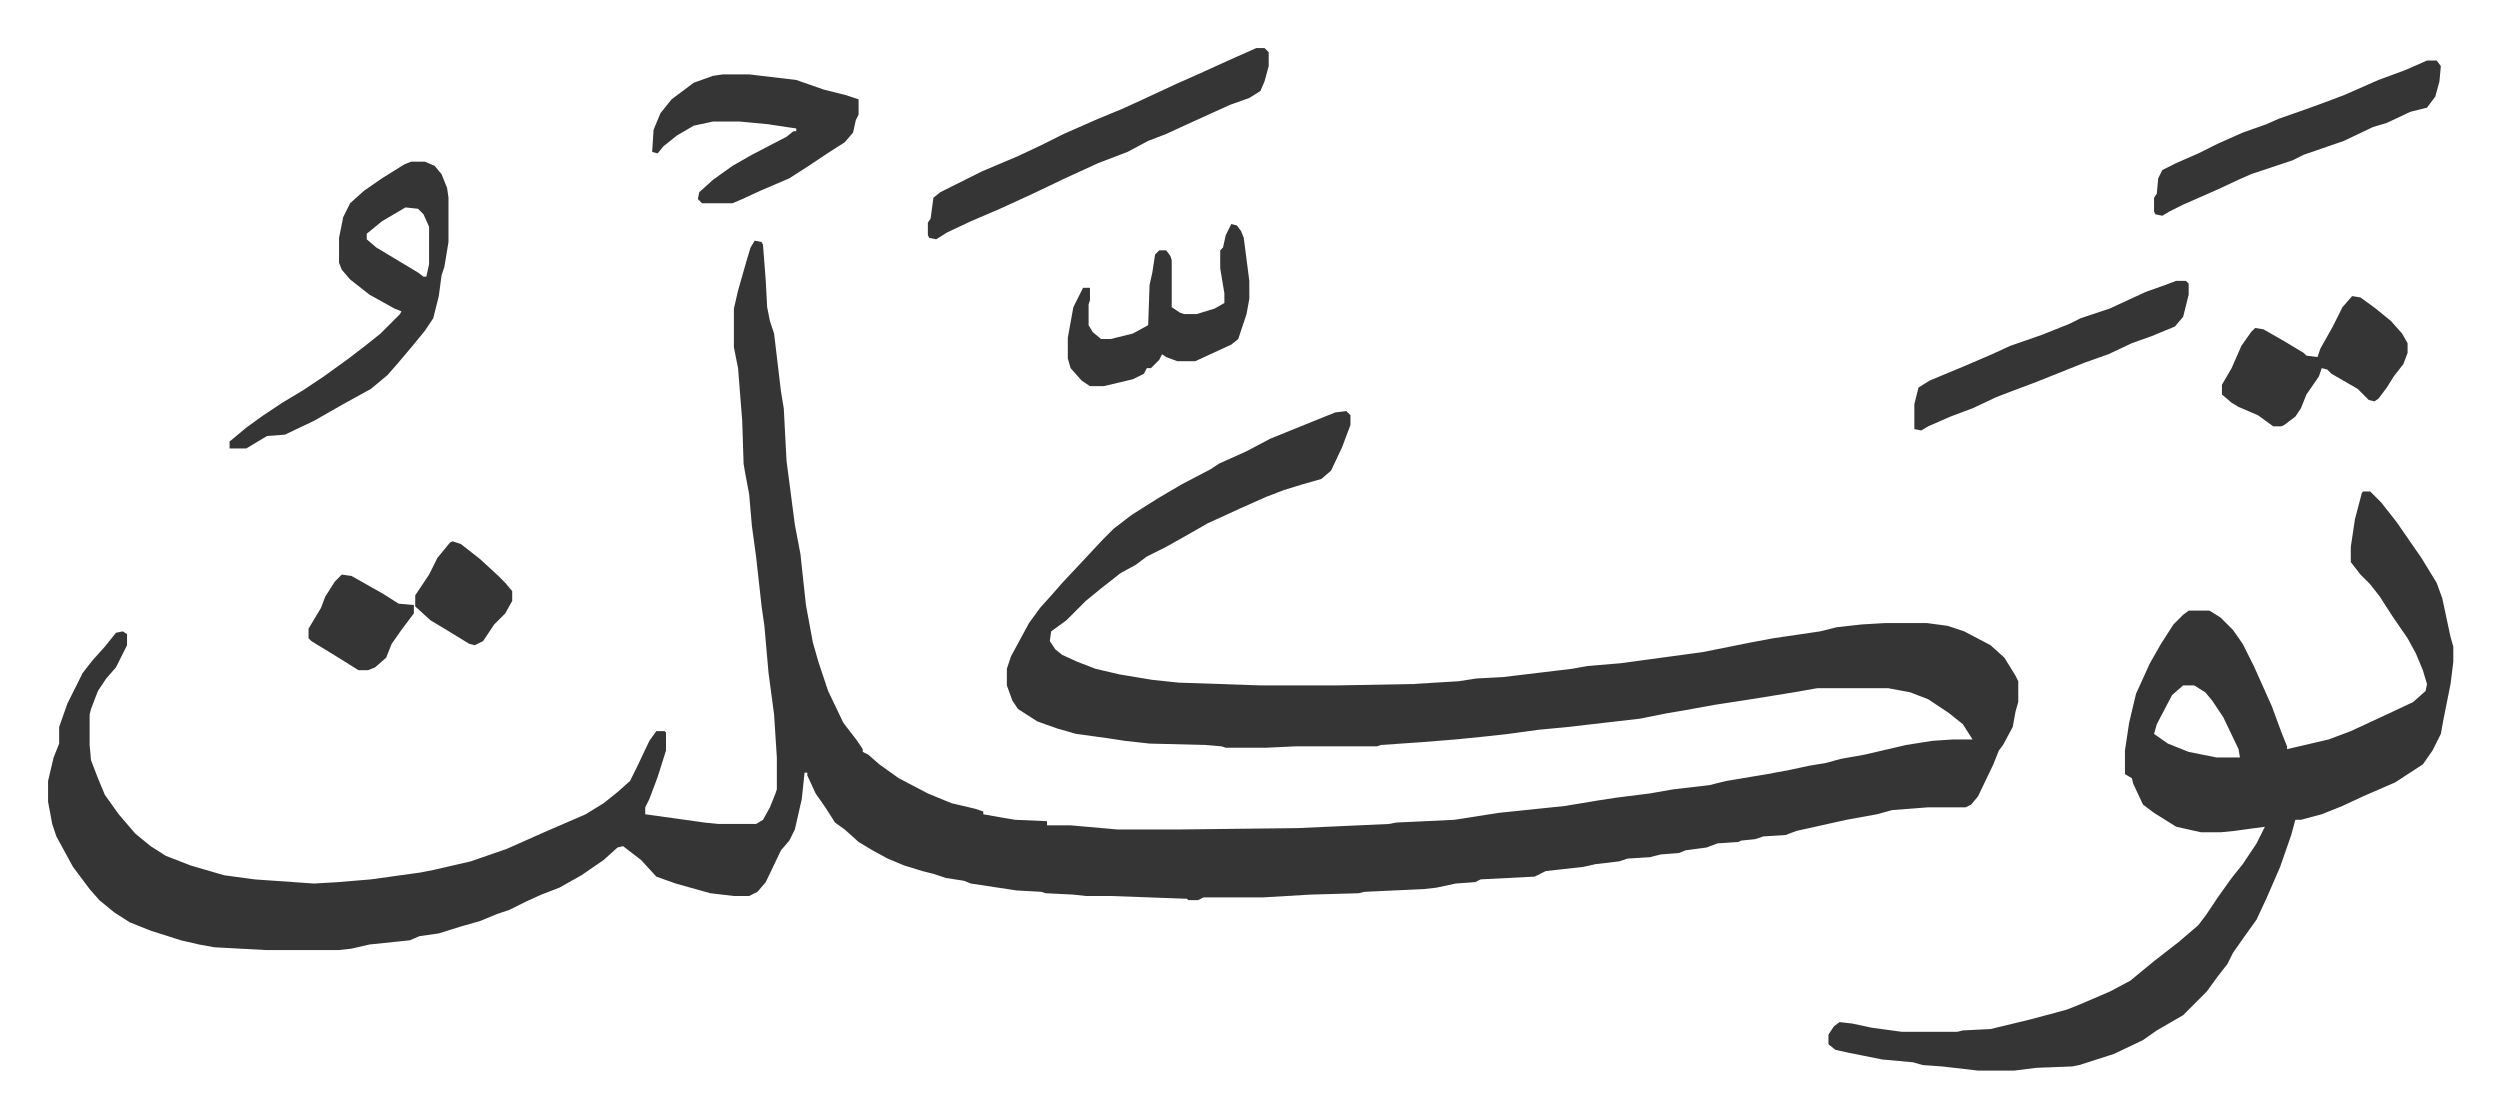 <svg xmlns="http://www.w3.org/2000/svg" viewBox="-34.7 332.3 1804.4 806.4">
    <path fill="#353535" id="rule_normal" d="m510 506 5 1 1 2 2 26 1 19 2 10 3 9 5 42 2 12 2 38 6 46 4 21 4 37 5 27 4 14 7 21 11 23 10 13 4 6v2l4 2 8 7 14 10 21 11 17 7 17 4 6 2v2l11 2 12 2 23 1v3h17l34 3h43l87-1 66-3 5-1 42-2 32-5 48-5 24-4 13-2 24-3 17-3 26-3 12-3 30-5 16-3 14-3 12-2 11-3 17-3 30-7 19-3 15-1h14l-7-11-10-8-15-10-13-5-16-3h-51l-17 3-31 5-26 4-22 4-12 2-20 4-52 6-21 2-22 3-18 2-20 2-25 2-29 2-3 1h-59l-21 1h-29l-3-1-12-1-40-1-18-2-13-2-22-3-14-4-14-5-14-9-4-6-4-11v-12l3-9 13-24 8-11 9-10 7-8 15-16 14-15 8-8 13-10 19-12 17-10 21-11 6-4 20-9 17-9 37-15 10-4 8-1 3 3v7l-6 16-8 17-7 6-14 4-13 4-13 5-18 8-24 11-14 8-16 9-14 7-8 6-11 6-14 11-11 9-14 14-11 8-1 7 4 6 5 4 11 5 13 5 17 4 24 4 19 2 59 2h56l54-1 33-2 13-2 19-1 50-6 11-2 24-2 59-8 35-7 16-3 34-5 12-3 18-2 17-1h30l15 2 12 4 19 10 10 9 8 13 2 4v15l-2 7-2 11-7 13-3 4-4 10-11 23-5 6-4 2h-27l-26 2-11 3-22 4-36 8-8 3-16 1-6 2-10 1-2 1-15 1-8 3-15 2-5 2-13 1-8 2-16 1-6 2-17 2-9 2-27 3-8 4-39 2-4 2-14 1-14 3-9 1-43 2-4 1-35 1-34 2h-43l-4 2h-7l-1-1-55-2h-18l-9-1-20-1-3-1-18-1-33-5-5-2-13-2-9-3-8-2-13-4-12-5-11-6-10-6-10-9-7-5-7-11-7-10-6-13v-2h-2l-2 19-5 22-4 8-6 7-11 23-6 7-6 3h-11l-17-2-25-7-14-5-11-12-13-10-4 1-10 9-16 11-16 9-13 5-11 5-12 6-9 3-12 5-14 4-16 5-14 2-7 3-29 3-13 3-9 1h-53l-37-2-11-2-13-3-22-7-15-6-11-7-11-9-7-8-12-16-12-22-3-9-3-16v-15l4-17 4-10v-12l6-17 11-22 7-9 9-10 8-10 5-1 3 2v8l-8 16-7 8-6 9-5 13-1 4v22l1 11 5 13 5 12 10 14 12 14 11 9 11 7 18 7 24 7 22 3 43 3 17-1 24-2 36-5 10-2 26-6 26-9 27-12 30-13 13-8 10-8 9-8 5-10 9-19 5-7h6l1 1v13l-6 19-6 16-3 6v5l43 6 10 1h27l5-3 5-9 4-10 1-3v-23l-2-31-4-30-3-34-2-14-4-36-3-22-2-23-3-16-1-6-1-31-3-38-3-15v-28l3-13 6-21 3-10zm1161 181h5l8 8 11 14 9 13 9 13 11 18 4 11 6 28 2 7v11l-2 16-5 25-2 11-6 12-7 10-20 13-23 10-15 7-15 6-15 4h-4l-3 11-8 23-10 23-7 15-10 14-7 10-4 8-7 9-8 11-17 17-19 11-10 7-21 10-25 8-5 1-26 1-16 2h-26l-26-3-14-1-7-2-22-2-15-3-10-2-9-2-5-4v-7l4-6 4-3 9 1 14 3 22 3h40l4-1 20-1 29-7 26-7 10-4 21-9 15-8 17-14 18-14 14-12 6-8 8-12 10-14 8-10 10-15 6-12-22 3-10 1h-14l-18-4-16-10-8-6-7-15-1-4-5-3v-17l3-20 5-21 10-22 8-14 9-14 7-7 4-3h15l8 5 9 9 7 10 8 16 13 29 7 19 4 10v2l30-7 16-6 28-13 17-8 9-8 1-5-3-10-5-12-6-11-11-16-9-14-7-9-7-7-7-9v-11l3-20 5-19zm-130 140-8 7-11 21-2 7 10 7 15 6 20 4h17l-1-6-11-23-8-12-5-6-8-5zM262 449h10l7 3 5 6 4 10 1 7v32l-3 18-2 6-2 15-4 16-6 9-9 11-11 13-7 8-12 10-20 11-21 12-21 10-13 1-15 9h-12v-5l12-10 11-8 15-10 15-9 15-10 18-13 13-10 10-8 14-14 1-2-5-2-18-10-14-11-6-7-2-5v-18l3-15 5-10 10-9 13-9 16-10zm-4 33-17 10-11 9v4l7 6 15 9 15 9 4 3h2l2-9v-27l-4-9-4-4zm614-115h6l3 3v10l-3 11-3 7-8 5-14 5-33 15-13 6-13 5-15 8-21 8-24 11-23 11-24 11-21 9-17 8-8 5-5-1-1-2v-9l2-3 2-15 5-4 30-15 26-11 17-8 16-8 25-11 17-7 11-5 28-13 18-8 22-10zm-385 19h19l34 4 20 7 16 4 9 3v11l-2 4-2 9-6 7-11 7-15 10-14 9-21 9-13 6-7 3h-22l-3-3 1-5 10-9 14-10 14-8 25-13 5-4h2v-2l-7-1-13-2-21-2h-19l-14 3-12 7-10 8-4 5-4-1 1-16 5-12 8-10 16-12 14-5zm1230-10h7l3 4-1 11-3 11-6 8-12 3-17 8-10 3-21 10-29 10-8 4-30 10-9 4-15 7-25 11-10 5-5 3-5-1-1-2v-10l2-3 1-11 3-6 10-5 16-7 14-7 18-8 17-6 9-4 20-7 11-4 16-6 25-11 19-7zm-181 159h7l2 2v8l-4 16-6 7-17 7-14 5-17 8-17 6-20 8-15 6-16 6-13 5-17 8-16 6-16 7-5 3-5-1v-18l3-12 8-5 24-10 21-9 13-6 23-8 20-8 8-4 21-7 26-12 14-5zm127 11 6 1 11 8 11 9 8 9 4 7v7l-3 8-7 9-5 8-6 8-3 2-4-1-8-8-19-11-3-3-4-1-2 6-9 13-4 10-4 6-8 6-2 1h-6l-11-8-14-6-5-3-7-6v-7l7-12 7-16 7-10 3-3 6 1 14 8 15 9 2 2 8 1 2-6 9-16 7-14z"/>
    <path fill="#353535" id="rule_normal" d="m854 494 4 1 3 4 2 5 4 31v13l-2 11-6 18-5 4-26 12h-13l-8-3-3-2-2 4-6 6h-3l-2 4-8 4-21 5h-10l-6-4-8-9-2-7v-15l4-22 7-14h5v9l-1 3v15l3 5 6 5h7l16-4 11-6 1-29 2-9 2-13 3-3h5l3 4 1 3v34l6 4 3 1h9l13-4 7-4v-7l-3-18v-13l2-2 2-9zM292 723l6 2 14 11 13 12 5 5 5 6v7l-5 9-8 8-8 12-6 3-4-1-18-11-10-6-11-10v-8l10-15 6-12 9-11zm-80 24 7 1 23 13 11 7 11 1v6l-9 12-7 10-4 10-8 7-5 2h-7l-16-10-18-11-2-2v-7l9-15 3-8 7-11z"/>
</svg>
